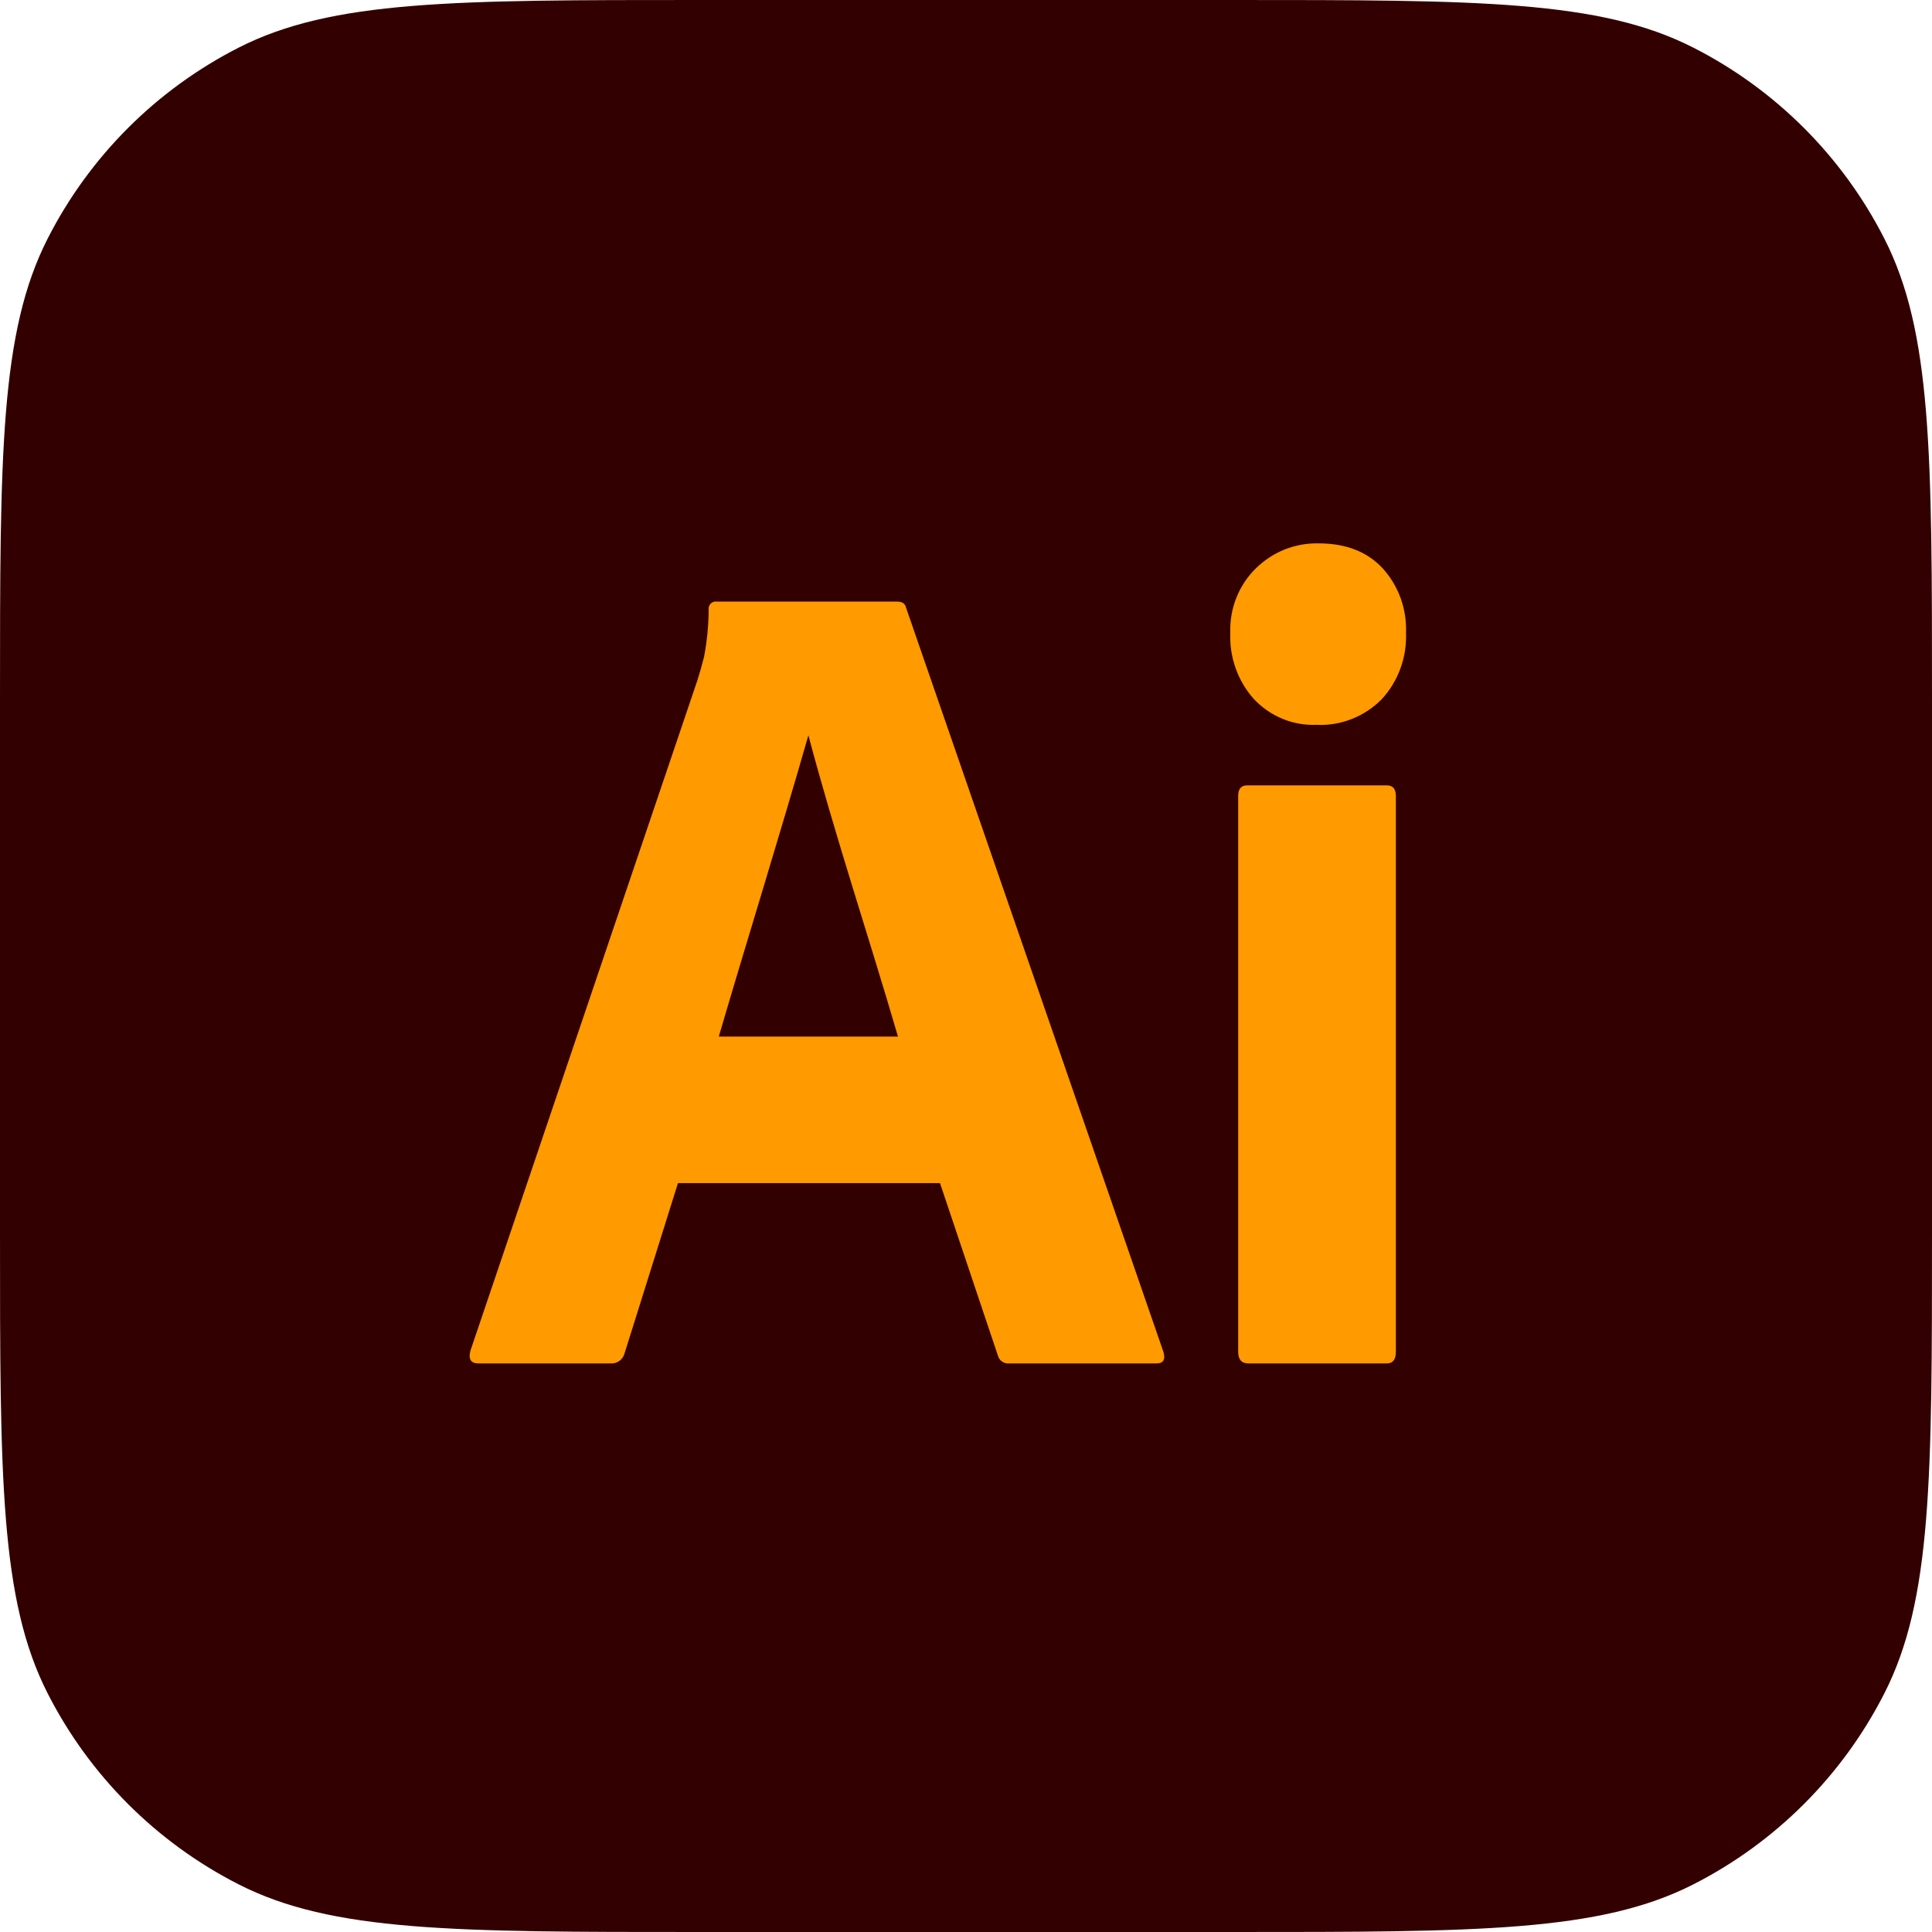 <svg width="24" height="24" viewBox="0 0 24 24" fill="none" xmlns="http://www.w3.org/2000/svg">
<g clip-path="url(#clip0_178_57369)">
<path d="M0 8.686C0 5.645 0 4.125 0.592 2.964C1.112 1.943 1.943 1.112 2.964 0.592C4.125 0 5.645 0 8.686 0H15.314C18.355 0 19.875 0 21.036 0.592C22.057 1.112 22.888 1.943 23.408 2.964C24 4.125 24 5.645 24 8.686V15.314C24 18.355 24 19.875 23.408 21.036C22.888 22.057 22.057 22.888 21.036 23.408C19.875 24 18.355 24 15.314 24H8.686C5.645 24 4.125 24 2.964 23.408C1.943 22.888 1.112 22.057 0.592 21.036C0 19.875 0 18.355 0 15.314V8.686Z" fill="#330000"/>
<path d="M11.677 14.697H8.422L7.76 16.807C7.742 16.885 7.67 16.941 7.591 16.937H5.943C5.849 16.937 5.816 16.884 5.844 16.778L8.662 8.455C8.69 8.369 8.718 8.27 8.746 8.159C8.783 7.966 8.802 7.77 8.803 7.574C8.795 7.516 8.846 7.465 8.901 7.473H11.141C11.207 7.473 11.244 7.497 11.254 7.545L14.452 16.792C14.48 16.889 14.452 16.937 14.367 16.937H12.536C12.472 16.944 12.41 16.9 12.395 16.836L11.677 14.697ZM8.929 12.877H11.155C10.79 11.627 10.377 10.394 10.042 9.134C9.681 10.396 9.288 11.652 8.929 12.877Z" fill="#FF9A00"/>
<path d="M16.353 9.004C16.21 9.01 16.066 8.985 15.933 8.93C15.799 8.875 15.679 8.792 15.579 8.687C15.479 8.576 15.401 8.446 15.351 8.305C15.3 8.164 15.277 8.013 15.283 7.863C15.278 7.714 15.303 7.565 15.358 7.427C15.412 7.289 15.495 7.164 15.6 7.061C15.704 6.959 15.826 6.879 15.96 6.825C16.095 6.772 16.238 6.747 16.381 6.75C16.72 6.75 16.985 6.854 17.177 7.061C17.275 7.169 17.35 7.295 17.4 7.432C17.449 7.57 17.472 7.716 17.466 7.863C17.472 8.014 17.448 8.165 17.396 8.306C17.344 8.448 17.265 8.577 17.163 8.687C17.057 8.794 16.93 8.878 16.791 8.932C16.651 8.987 16.503 9.012 16.353 9.004ZM15.381 16.792V9.886C15.381 9.799 15.419 9.756 15.494 9.756H17.227C17.302 9.756 17.339 9.799 17.34 9.886V16.792C17.34 16.889 17.302 16.937 17.227 16.937H15.508C15.424 16.937 15.381 16.889 15.381 16.792Z" fill="#FF9A00"/>
</g>
<defs>
<clipPath id="clip0_178_57369">
<rect width="24" height="24" fill="white"/>
</clipPath>
</defs>
</svg>
